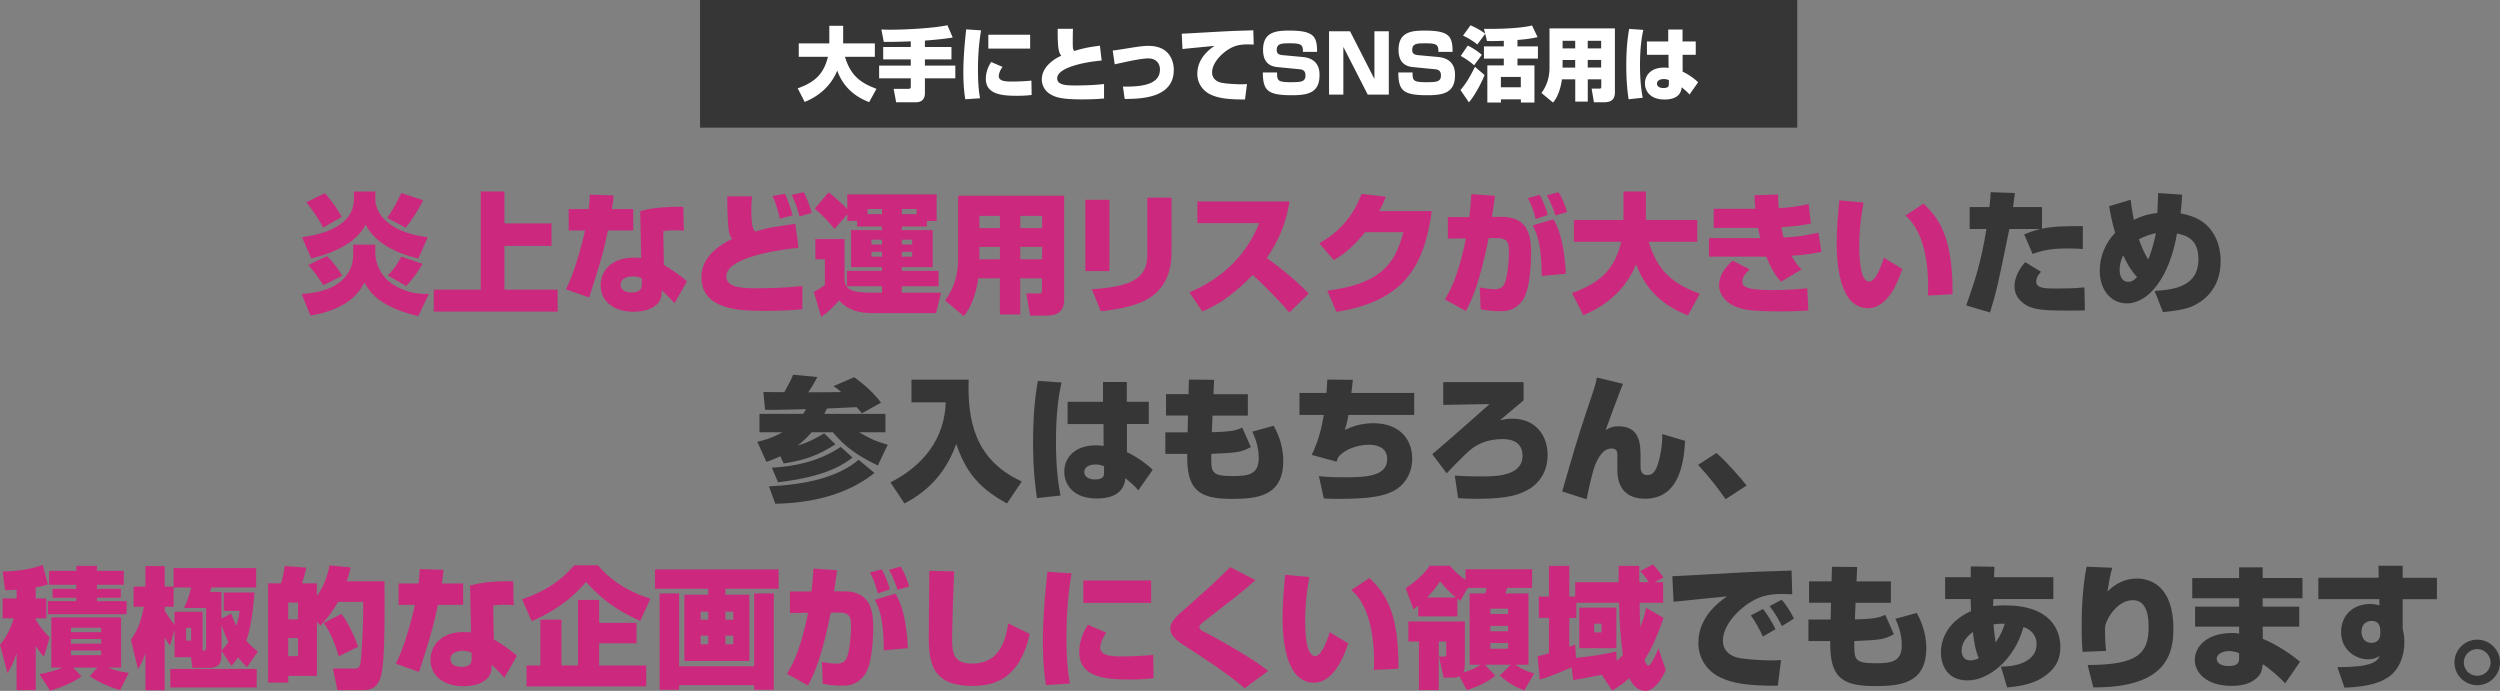 <svg xmlns="http://www.w3.org/2000/svg" id="_レイヤー_2" data-name="レイヤー 2" viewBox="0 0 590.67 163.23"><rect x="0" y="0" width="590.67" height="163.23" fill="#808080" stroke="none"/><defs><style>.cls-1{fill:#363636}.cls-1,.cls-2,.cls-3{stroke-width:0}.cls-2{fill:#fff}.cls-3{fill:#cc297e}</style></defs><g id="_レイヤー_1-2" data-name="レイヤー 1"><path d="M83.46 57.81h5.21v2.06c0 1.08.52 4.9 4.04 7.24 3.64 2.4 7.06 2.37 8.63 2.34l-2.53 5.24c-8.91-2.13-11.28-5.39-12.73-7.92-2.34 4.9-7.74 6.97-12.73 7.8l-2.07-5.12c9.15-.46 12.17-4.99 12.17-9.28V57.8Zm.13-12.55h5.09v1.88c0 2.56 2.25 7.67 12.39 8.91l-2.22 5.02c-4.78-1.08-10.2-3.48-12.45-7.98-1.97 3.67-6.1 6.32-12.85 7.98l-2.19-5.02c3.05-.43 12.24-1.91 12.24-8.94v-1.85Zm-7.21 8.51c-1.02-1.91-2.59-4.22-4.01-5.98l4.41-2.16c1.82 2.16 2.81 3.54 3.98 5.61l-4.38 2.53Zm.03 13.62c-2.19-3.33-3.02-4.19-3.61-4.78l4.44-2.1c1.26 1.17 2.77 3.11 3.64 4.65l-4.47 2.22Zm15.07-15.9c1.23-1.76 2.53-4.1 3.33-5.89l5.15 1.7c-1.11 2.37-2.77 4.87-4.1 6.5l-4.38-2.31Zm.15 13.59c1.57-1.63 2.19-2.59 3.17-4.47l5.02 1.73c-1.48 2.68-3.21 4.53-3.85 5.24l-4.35-2.5ZM119.18 45.23v7.55h11.13v5.33h-11.13v10.33h12.58v5.18h-29.28v-5.18h11.1V45.23h5.61ZM145 46.16c-.15 1.42-.28 2.22-.43 3.24h5.05v5.05h-5.98c-.99 4.87-1.82 7.77-4.44 15.84l-5.52-1.94c1.79-3.14 3.92-10.79 4.53-13.9h-3.85V49.4h4.72c.18-1.45.22-2.37.28-3.42l5.64.19Zm16.58 8.35c-.62-.03-1.14-.09-2.13-.09-1.6 0-2.28.12-2.74.19l.15 8.01c1.48.77 4.22 2.71 5.46 3.85l-2.96 5.18c-1.11-1.23-1.23-1.36-1.42-1.54-1.05-1.02-1.14-1.11-1.57-1.54-.06 1.36-.09 2.47-1.33 3.48-1.54 1.33-3.67 1.6-5.36 1.6-4.28 0-7.77-2.13-7.77-6.29 0-2.81 1.94-6.5 7.92-6.5.59 0 1.02.03 1.67.09l-.25-11.07c1.51-.4 4.01-1.08 10.2-1.02l.12 5.64Zm-9.95 11.25c-.55-.25-1.05-.46-2.03-.46-1.14 0-2.96.37-2.96 1.94 0 1.85 2.28 1.85 2.65 1.85 1.23 0 2.34-.37 2.34-1.82v-1.51ZM177.7 46.37c-.18 1.51-.18 2.59-.18 3.21 0 4.1.4 4.53.92 5.12 1.02-.31 3.17-.89 4.72-1.11 3.45-.52 3.82-.59 4.75-.71l.77 5.67c-1.23.12-17.08 1.63-17.08 6.75 0 2.81 4.35 2.81 7.12 2.81 3.27 0 7.64-.15 10.85-.55v5.52c-1.82.15-4.44.37-8.35.37-5.95 0-15.5 0-15.5-7.98 0-3.3 1.94-6.41 7.3-9.06-.37-.37-.58-.59-.8-1.7-.15-.89-.4-3.58-.4-8.32h5.89Zm6.56 5.31c-.22-1.02-.92-3.73-1.73-5.36l2.9-.55c.86 1.66 1.54 3.95 1.85 5.09l-3.02.83Zm4.63-.53c-.49-2-.96-3.24-1.85-5.12l2.84-.62c.8 1.33 1.7 3.95 1.91 4.9l-2.9.83ZM218.99 52.2v1.33h-5.92v.83h7.3v8.75h-7.3V64h8.69v3.64h-8.69v1.51h9.28l-1.2 4.84h-14.98c-4.99 0-6.87-1.91-7.95-2.99-.89 1.11-2.47 2.68-4.19 3.88l-1.76-5.92c.92-.43 1.73-.99 2.62-1.6v-6.1h-2.25v-4.78h6.9v9.34c0 2.5 1.45 3.33 6.32 3.33h2.53v-1.51h-8.29V64h8.29v-.89h-7.31v-8.75h7.31v-.83h-5.89V52.2h-2.31v-1.57l-3.02 3.48c-.86-1.14-3.14-3.58-4.69-4.81l3.3-3.85c1.97 1.51 3.64 3.14 4.41 3.98v-3.51h21.11v6.29h-2.31Zm-14.02-2.81v1.2h3.42v-1.2h-3.42Zm.92 7.25v1.14h2.5v-1.14h-2.5Zm0 2.86v1.14h2.5V59.5h-2.5Zm10.67-10.11h-3.48v1.2h3.48v-1.2Zm-3.48 7.25v1.14h2.43v-1.14h-2.43Zm0 2.86v1.14h2.43V59.5h-2.43ZM246.2 65.76h-5.15v8.54h-4.81v-8.54h-5.12c-.28 2.53-1.45 6.78-3.42 8.91L223.29 71c.86-1.23 3.08-4.32 3.08-9.65v-15.1h25.06v24.57c0 3.76-2.96 3.76-4.78 3.76h-3.27l-.89-5.24h2.9c.74 0 .8-.19.8-.92v-2.65Zm-14.79-7.43v1.97c0 .15-.03.8-.03.96h4.87v-2.93h-4.84Zm0-7.33v2.9h4.84V51h-4.84Zm9.65 0v2.9h5.15V51h-5.15Zm0 7.33v2.93h5.15v-2.93h-5.15ZM262.13 64.04h-5.7V47.21h5.7v16.83Zm14.67-4.26c0 3.76-1.14 7.4-4.19 9.89-3.14 2.53-8.01 3.36-12.54 3.88l-2.1-5.21c9.03-.62 13.1-2.34 13.1-8.11V46.7h5.73v13.07ZM281.02 69.06c7.64-3.14 13.5-8.78 16.49-16.34H282.9V47.6h21.79c-.89 5.24-2.44 9-5.39 13.35 5.42 3.91 8.23 6.69 9.92 8.41l-4.59 4.47c-2.96-3.45-6.97-7.37-8.66-8.85-5.92 6.07-9.77 7.71-11.93 8.6l-3.02-4.53ZM338.28 49.86c-1.79 13.19-6.66 21.33-22.53 23.83l-2.16-5.02c12.08-1.54 15.94-5.83 17.97-13.81h-9.03c-3.33 4.19-6.07 5.83-7.4 6.6l-3.42-3.98c4.01-2.25 7.77-5.73 9.99-11.68l5.73.68c-.37.99-.8 1.97-1.57 3.39h12.42ZM353.22 46.25c-.03.28-.62 4.38-.71 4.99h2.31c6.1 0 6.93 4.25 6.93 8.51 0 .83 0 8.63-2.1 11.34-1.88 2.44-4.01 2.44-5.3 2.44-2.07 0-3.39-.25-4.53-.46l-.19-5.15c1.33.22 2.31.4 3.54.4 1.45 0 1.91-.68 2.16-1.05.74-1.23 1.17-5.09 1.17-7.58 0-1.94 0-3.42-2.71-3.42h-2.07c-2.13 10.42-3.7 13.99-5.36 17.23l-4.99-2.77c1.39-2.31 3.14-5.46 4.99-14.39l-4.28.03v-5.09h5.06c.31-2.4.4-4.04.49-5.42l5.58.4Zm9.62 5.49c-.46-1.76-1.02-3.51-1.85-4.93l2.77-.77c.89 1.42 1.66 3.67 1.94 4.75l-2.87.96Zm1.42 13.47c-.03-7.24-1.05-9.96-2.13-11.96l4.9-1.45c.83 1.45 2.5 4.47 2.93 12.88l-5.7.52Zm3.23-14.31c-.12-.43-.96-2.99-2.03-4.75l2.74-.74c.96 1.29 1.76 3.73 2.06 4.69l-2.77.8ZM371.43 69.21c6.66-2.34 10.02-5.55 11.62-12.08h-11.19v-5.15h11.71v-6.75h5.3v6.75h12.14v5.15h-11.47c2.13 6.94 5.61 9.89 12.08 12.27l-2.81 5.12c-3.05-1.2-9.31-4.01-12.24-12.08-3.3 8.04-10.11 11.03-12.48 12.02l-2.68-5.24ZM420.09 45.97c.03.96.03 1.79.15 3.21 3.64-.22 5.76-.68 7.09-.96l.52 4.59c-1.54.31-3.17.65-7 .86.09.49.31 1.45.59 2.44 3.42-.22 4.62-.34 8.2-1.14l.71 4.53c-1.39.28-3.58.74-7.09.92 1.05 1.82 1.66 2.47 2.4 3.24l-4.84 2.9c-.68-.71-1.94-2.03-3.51-5.92h-13.53v-4.38h12.11c-.15-.68-.22-.99-.52-2.4h-10.48v-4.53h9.83c-.15-1.97-.18-2.22-.22-3.21l5.58-.15Zm-6.68 17.7c-.65.59-1.76 1.63-1.76 2.8 0 .8 0 2.07 6.75 2.07 4.32 0 7.21-.28 8.6-.43l.25 5.24c-1.67.12-2.99.22-6.5.22-7.21 0-9.15-.4-11.16-1.33-1.97-.92-3.45-2.84-3.45-4.81 0-2.19 1.26-4.07 3.21-5.86l4.07 2.1ZM440.28 47.85c-.34 2-.99 5.79-.99 10.17 0 2.47.12 8.51 2.34 8.51 1.45 0 2.68-3.17 3.48-5.64l4.35 2.65c-.86 2.59-3.27 9.28-8.08 9.28-6.81 0-7.43-10.54-7.43-15.47 0-3.21.34-7.09.62-10.02l5.7.52Zm15.22 21.98c.03-.56.06-1.11.06-1.97 0-10.51-3.14-15.13-5.39-16.92l4.31-2.84c3.08 3.08 7 7.03 6.84 21.42l-5.83.31Z" class="cls-3"/><path d="M476.06 45.6c-.19 1.52-.29 2.18-.44 3.32h6.84v5.1c2.31-.47 4.27-.6 9.65-.6v5.41c-1.14-.06-2.09-.13-3.64-.13-3.92 0-6.01.48-8.23 1.3l-1.99-4.62c1.08-.44 2.03-.82 3.8-1.27h-7.31c-2.69 13.2-3.01 14.65-4.56 19.72l-5.63-1.68c2.28-6.36 3.58-10.63 4.78-18.04h-3.96v-5.19h4.68c.19-1.8.22-2.34.29-3.51l5.73.19Zm6.17 18.61c-.98 1.04-1.14 1.84-1.14 2.28 0 1.68 2.18 1.68 4.72 1.68 2.21 0 4.46-.03 6.68-.28l.1 5.44c-.98.03-2.06.06-4.11.06-5.7 0-7.79-.25-9.53-1.17-1.17-.63-2.98-2.06-2.98-4.49 0-.66 0-2.97 2.53-5.79l3.73 2.28ZM515.58 45.98c-.19 2.69-.22 3.29-.38 4.43 1.33.28 3.42.7 5.32 2.09 3.7 2.75 4.15 7.15 4.15 9.18 0 6.9-4.46 9.62-6.39 10.54-1.93.89-3.92 1.17-7.25 1.52l-1.96-5c4.46-.28 10.35-.98 10.35-7.47 0-4.59-2.59-5.6-5.06-6.11-1.74 10.22-6.61 16.52-11.9 16.52-3.48 0-6.36-2.91-6.36-7.75 0-3.32 1.33-6.52 3.64-8.92-.82-2.82-1.14-4.68-1.42-6.3l5.09-1.52c.16 1.3.29 2.53.76 4.75 2.75-1.33 4.62-1.52 5.54-1.61.03-.73.19-4.02.19-4.72l5.7.38Zm-13.93 14.37c-.25.47-.85 1.74-.85 3.42 0 .48.09 2.82 2.06 2.82.63 0 1.17-.19 2.06-1.11-.82-.89-2.09-2.53-3.26-5.13Zm5.92.95c.25-.57 1.27-3.32 1.8-6.23-1.01.22-2.59.7-4.02 1.46.7 1.96 1.52 3.73 2.21 4.78ZM189.75 97.78c.22-.32.41-.6.7-1.11-1.39.03-8.16.22-9.68.16l-.41-4.21c.7.03 4.15.03 4.94.03 1.17-2.09 1.39-2.47 2.09-4.11l5.73.54c-1.01 1.84-1.39 2.5-2.15 3.61 1.2.03 6.23-.03 7.79-.06-.73-.66-1.2-.98-1.84-1.39l4.91-2.12c2.6 1.93 4.46 3.58 6.33 6.01l-4.53 2.53c-.51-.63-.79-1.01-1.23-1.46-.98.03-5.92.29-7.03.32-.16.38-.35.73-.63 1.27h14.46v4.34h-6.23c2.63 1.52 3.96 2.15 6.77 2.94l-2.34 4.91c-4.37-2.12-7.44-4.05-10.63-7.85h-5c-1.2 1.36-2.21 2.31-3.32 3.13 2.72-.73 5.16-2.22 6.27-2.88l2.66 2.6c-3.92 2.5-6.77 3.64-12.22 4.53l-.79-1.71c-1.36.66-2.25.98-3.29 1.33l-2.15-4.75c1.14-.25 3.35-.76 5.92-2.25h-5.41v-4.34h10.35Zm16.87 13.96c-6.55 5.25-15.03 7.12-23.45 7.28l-1.49-4.11c8.1-.38 16.17-1.96 21.17-6.27l3.77 3.1Zm-5.19-3.64c-1.77 1.36-5.85 4.49-17.6 5.85l-1.46-3.45c5.32-.29 11.01-1.42 16.27-4.91l2.78 2.5ZM215.35 89.71h13.51c-.28 9.4 1.3 18.89 12.56 24.05l-3.51 5.19c-7.69-4.18-10-8.54-11.99-14.05-2.88 8.17-8.26 11.99-12.22 14.05l-3.32-4.97c7.82-3.96 12.79-10.35 13.07-18.92h-8.1v-5.35ZM250.79 90.37c-.63 2.94-1.3 7.06-1.3 13.99s.73 10.98 1.08 12.72l-5.57.6c-.25-1.74-.92-5.98-.92-13.29 0-8.01.82-12.63 1.14-14.4l5.57.38Zm9.81 4.56v-4.68h5.63v4.68h5.19v5.25h-5.16v6.65c2.18.98 4.84 2.88 6.08 4.18l-3.39 4.84c-.25-.32-.89-1.01-1.33-1.39-1.23-1.08-1.36-1.2-1.71-1.49-.16 1.23-.6 4.81-6.77 4.81-5.48 0-7.69-3.2-7.69-6.36s2.34-6.2 7.53-6.2c1.08 0 1.42.06 1.77.16l-.03-5.19h-8.48v-5.25h8.35Zm.25 15.22c-.7-.25-1.11-.41-1.99-.41-1.77 0-2.69.79-2.69 1.8s.92 1.74 2.5 1.74c2.18 0 2.18-.92 2.18-1.74v-1.39ZM280.91 89.68l5.95.06-.16 3.39h8.13v5.06h-8.35l-.16 3.92c4.94-.09 5.89-.51 7.18-1.08l2.03 4.59c-2.37 1.3-3.23 1.33-9.34 1.61-.06 4.43-.09 5.25 5.13 5.25 3.77 0 6.08-.44 6.08-4.3 0-2.85-1.04-5.16-1.52-6.2l5.06-1.39c.67 1.27 2.25 4.21 2.25 8.32 0 8.45-6.3 8.96-12.22 8.96-8.04 0-10.63-2.34-10.47-10.63h-5.16v-5.1h5.25l.09-3.96h-5.19v-5.06h5.32l.09-3.45ZM319.64 89.74c-.22 2.12-.25 2.37-.35 3.1h14.84v5.19h-15.54c-.29 1.74-.54 2.53-.85 3.54 1.42-.63 3.54-1.58 6.74-1.58 6.08 0 9.18 3.7 9.18 8.35 0 4.08-2.37 6.65-4.4 7.66-2.15 1.04-4.65 1.87-13.13 1.87-1.36 0-2.12-.03-3.35-.09l-1.17-5.29c1.11.13 2.53.28 5.82.28 5.19 0 10.32-.16 10.32-4.3 0-3.04-2.94-3.39-4.24-3.39-3.01 0-5.67 1.2-6.9 2.47-.47.47-.54.57-.82 1.52l-5.86-1.58c1.8-3.89 2.34-6.61 2.85-9.46h-5.76v-5.19h6.39c.09-1.17.13-2.15.19-3.16l6.04.06ZM359.98 90.28v4.3c-.89.76-4.84 4.08-5.63 4.75.85-.22 1.58-.41 3.04-.41 4.97 0 8.26 3.48 8.26 8.64 0 4.05-2.21 6.68-4.18 7.88-2.12 1.3-4.81 2.41-12.34 2.41-2.44 0-3.42-.06-4.62-.16l-.79-5.32c2.85.19 5.79.19 6.33.19 3.17 0 9.68 0 9.68-4.9 0-3.92-3.89-3.92-4.68-3.92-4.15 0-6.42 1.58-7.44 2.37-.98.73-5.06 4.84-5.79 5.73l-3.42-4.53c1.39-1.11 12.91-11.23 13.54-11.84l-10.95.19v-5.38h18.99ZM383.46 90.69c-.51 1.17-3.32 8.7-4.11 10.92.7-.41 1.49-.89 3.07-.89 4.97 0 5.19 4.08 5.19 7.06v2.34c0 1.3.38 2.12 1.61 2.12.82 0 1.9-.19 2.72-3.39.82-3.2.82-5.35.79-6.3l5.41 1.61c-.32 5.89-1.68 13.67-9.49 13.67-4.59 0-6.52-2.82-6.52-6.71v-3.83c0-.41-.09-1.33-1.36-1.33-2.03 0-3.23 2.25-3.92 3.99-.66 1.68-1.55 5.85-1.99 8.01l-5.76-1.84c2.41-8.39 3.61-12.56 5.63-18.58 2.09-6.17 2.25-6.68 2.56-8.35l6.17 1.49ZM407.7 117.94c-1.55-2.25-3.83-5.25-6.49-8.1l4.34-2.82c2.21 1.93 5.57 5.7 7.12 7.69l-4.97 3.23Z" class="cls-1"/><path d="M3.92 139.34c-1.2.06-1.82.09-2.74.09l-.56-4.41c3.88-.09 6.26-.46 9.46-1.54l1.23 4.59c-.74.25-1.48.46-2.87.71v2.62h2.5v4.69h-2.5v.28c1.17 1.97 1.97 2.9 3.3 4.25l-1.36 4.53c-.59-.62-1.02-1.08-1.94-2.53v10.42H3.92v-8.69c-.92 2.71-1.36 3.39-2.16 4.69L0 152.32c.77-.92 2.1-2.53 3.24-6.23H.62v-4.69h3.3v-2.06Zm5.39 19.94c1.08-.22 3.58-.71 5.49-1.54h-2.68v-11.87h16.49v11.87h-3.08c2.13.83 3.67 1.05 4.9 1.23l-2.06 4.07c-2.5-.71-4.99-1.79-7.15-3.3l1.79-2h-5.67l1.91 2.1c-2.28 1.63-5.55 2.84-7.43 3.33l-2.5-3.88Zm8.72-25.58h4.87v1.17h6.35v3.3H22.9v.96h5.64v2.1H22.9v.8h7.03v3.08H11.31v-3.08h6.72v-.8h-5.61v-2.1h5.61v-.96h-6.44v-3.3h6.44v-1.17Zm-1.26 14.61v1.05h7.12v-1.05h-7.12Zm0 2.68v1.08h7.12v-1.08h-7.12Zm0 2.71v1.08h7.12v-1.08h-7.12ZM45.15 155.27h-3.92v-6.47l-1.05 3.79c-.37-.52-.65-.89-1.26-2v12.48h-4.56v-8.72c-.65 1.91-1.26 2.96-1.76 3.76l-1.67-6.94c1.39-2 2.34-4.04 3.05-7.8h-2.43v-4.78h2.8v-4.84h4.56v4.84h2.1v-4.38h19.51v4.59H49.95c-.06.25-.25.86-.34 1.05h2.71v6.32l2.34-1.26c.22.74.46 1.51 1.17 2.93.59-1.69.68-2.74.77-3.51h-3.73v-4.35h7.27c-.25 2.84-.71 8.01-1.94 11.37 1.29 1.48 2 2 2.74 2.56l-2.59 3.73c-.55-.55-1.14-1.14-2.1-2.34-.86 1.23-1.14 1.54-1.57 2l-2.37-3.54v1.17c0 1.91-.77 2.87-2.9 2.87h-3.95l-.34-2.53Zm3.54-11.62h-5.21c.83-1.82 1.23-3.11 1.7-4.84h-4.16v4.56h-2.1v.86c.55 1.02 1.29 2.1 2.31 3.36v-3.05h6.63v9.19c.49 0 .65-.06.74-.22.09-.15.09-.4.09-.77v-9.09Zm11.96 14.4v4.38H40.24v-4.38h20.41Zm-16.67-9.71v3.02h1.17v-3.02h-1.17Zm8.35 5.39c.83-.96.96-1.11 1.63-2.06-.37-.71-.96-1.91-1.63-4.07v6.13ZM74.88 146.89v12.79H68.1v1.6h-4.75v-23.46h3.05c.28-.83.74-2.96.86-4.1l5.12.4c-.37 1.6-.56 2.37-1.05 3.7h3.54v2.96c2.07-2.74 2.71-5.89 2.99-7.21l4.99.49c-.25.96-.49 2-.92 3.27h8.91c.06 7.77.12 18.83-.83 22.38-.31 1.11-.99 3.33-3.98 3.33h-6.32l-1.05-5.09h5.09c.77 0 1.17-.12 1.42-1.23.15-.77.77-9.34.62-14.52h-5.92c-1.6 2.77-3.08 4.5-4.16 5.61l-.83-.92Zm-6.78-4.53v3.98h2.31v-3.98H68.1Zm0 8.38v4.28h2.31v-4.28H68.1Zm12.55-5.7c2.13 2.77 3.48 6.44 3.98 7.77l-4.59 2.25c-.89-2.87-1.82-5.39-3.54-7.89l4.16-2.13ZM104.81 134.62c-.15 1.42-.28 2.22-.43 3.24h5.05v5.05h-5.98c-.99 4.87-1.82 7.77-4.44 15.84l-5.52-1.94c1.79-3.14 3.92-10.79 4.53-13.9h-3.85v-5.05h4.72c.18-1.45.22-2.37.28-3.42l5.64.19Zm16.58 8.36c-.62-.03-1.14-.09-2.13-.09-1.6 0-2.28.12-2.74.19l.15 8.01c1.48.77 4.22 2.71 5.46 3.85l-2.96 5.18c-1.11-1.23-1.23-1.36-1.42-1.54-1.05-1.02-1.14-1.11-1.57-1.54-.06 1.36-.09 2.47-1.33 3.48-1.54 1.33-3.67 1.6-5.36 1.6-4.28 0-7.77-2.13-7.77-6.29 0-2.81 1.94-6.5 7.92-6.5.59 0 1.02.03 1.66.09l-.25-11.07c1.51-.4 4.01-1.08 10.2-1.02l.12 5.64Zm-9.96 11.25c-.55-.25-1.05-.46-2.03-.46-1.14 0-2.96.37-2.96 1.94 0 1.85 2.28 1.85 2.65 1.85 1.23 0 2.34-.37 2.34-1.82v-1.51ZM151.25 146.71c-4.87-2.22-8.88-4.81-12.79-9.22-4.32 5.12-9.34 7.77-12.85 9.28l-2.25-5.18c4.96-1.73 9-4.1 12.3-8.04h5.61c4.25 5.09 9.92 7.12 12.42 7.89l-2.43 5.27Zm-.87.46v4.81h-8.82v5.24h11.13v4.96H124.4v-4.96h3.27V146.4h4.99v10.82h3.91v-15.47h4.99v5.42h8.82ZM154.75 134.53h29.22v4.59h-12.58v1.39h5.67v15.66h-15.38v-15.66h5.64v-1.39h-12.58v-4.59Zm28.08 5.67v22.78h-4.65v-1.11h-17.72v1.11h-4.62V140.2h4.62v17.2h17.72v-17.2h4.65Zm-17.29 4.32v1.91h1.79v-1.91h-1.79Zm0 5.67v2.03h1.79v-2.03h-1.79Zm5.86-5.67v1.91h1.85v-1.91h-1.85Zm0 5.67v2.03h1.85v-2.03h-1.85ZM197.78 134.72c-.03.28-.62 4.38-.71 4.99h2.31c6.1 0 6.93 4.25 6.93 8.51 0 .83 0 8.63-2.1 11.34-1.88 2.44-4.01 2.44-5.3 2.44-2.07 0-3.39-.25-4.53-.46l-.19-5.15c1.33.22 2.31.4 3.54.4 1.45 0 1.91-.68 2.16-1.05.74-1.23 1.17-5.09 1.17-7.58 0-1.94 0-3.42-2.71-3.42h-2.07c-2.13 10.42-3.7 13.99-5.36 17.23l-4.99-2.77c1.39-2.31 3.14-5.46 4.99-14.39l-4.28.03v-5.09h5.06c.31-2.4.4-4.04.49-5.42l5.58.4Zm9.61 5.48c-.46-1.76-1.02-3.51-1.85-4.93l2.77-.77c.89 1.42 1.66 3.67 1.94 4.75l-2.87.96Zm1.42 13.47c-.03-7.24-1.05-9.96-2.13-11.96l4.9-1.45c.83 1.45 2.5 4.47 2.93 12.88l-5.7.52Zm3.24-14.3c-.12-.43-.96-2.99-2.03-4.75l2.74-.74c.96 1.29 1.76 3.73 2.06 4.69l-2.77.8ZM225.45 134.99c-.15 2.62-.49 13.22-.49 16.15 0 3.21.43 5.64 4.68 5.64 6.78 0 7.92-5.79 8.57-9.49l5.08 2.47c-2.4 10.97-8.75 12.3-13.59 12.3-8.66 0-10.26-4.47-10.26-11.19 0-2.53.12-13.72.12-16l5.89.12ZM253.18 135.46c-.86 4.96-1.2 10.02-1.2 15.07 0 6.2.49 9.19.8 10.97l-5.64.37c-.59-3.48-.74-7-.74-10.29 0-2.81.12-7.98 1.08-16.49l5.7.37Zm8.23 14.02c-1.05 1.39-1.45 2.77-1.45 3.51 0 2.1 3.05 2.1 5.24 2.1 1.94 0 5.36-.15 7.27-.37l.09 5.52c-1.11.12-2.77.31-5.58.31-5.61 0-11.99-.43-11.99-6.5 0-.59 0-3.39 2.07-6.44l4.35 1.88Zm10.57-12.33v5.3h-16.03v-5.3h16.03ZM294.08 162.61c-4.13-3.51-8.63-6.44-13.81-9.8-1.97-1.29-3.76-2.47-3.76-4.31 0-1.48 1.42-2.84 2.22-3.54 7.46-6.63 8.29-7.37 11.93-10.97l5.95 3.05c-3.05 2.77-3.39 3.02-12.08 9.74-1.05.83-1.14 1.05-1.14 1.39 0 .52.46.8 1.29 1.2 2.62 1.33 11.34 6.2 14.95 9.15l-5.55 4.1ZM309.36 136.32c-.34 2-.99 5.79-.99 10.17 0 2.47.12 8.51 2.34 8.51 1.45 0 2.68-3.17 3.48-5.64l4.35 2.65c-.86 2.59-3.27 9.28-8.08 9.28-6.81 0-7.43-10.54-7.43-15.47 0-3.21.34-7.09.62-10.02l5.7.52Zm15.22 21.98c.03-.56.06-1.11.06-1.97 0-10.51-3.14-15.13-5.39-16.92l4.31-2.84c3.08 3.08 7 7.03 6.84 21.42l-5.83.31ZM346.09 156.66c0 .99-.06 1.63-.4 2.28 1.33-.43 2.77-.99 4.16-1.88h-2.62V140.2h3.67c.15-.46.22-.71.34-1.29h-4.47l-1.73 3.05c-.4-.28-.49-.37-.71-.55v4.22h-9.25v-2.53c-.4.34-.86.68-1.14.86l-1.82-4.99c3.79-2.56 5.09-4.47 5.64-5.3h4.87c1.02 1.42 2.9 2.84 3.61 3.36v-2.53h15.75v4.41h-5.89c-.15.52-.22.68-.43 1.29h5.46v16.86h-3.11c1.79 1.2 3.24 1.7 4.44 2.03l-2.31 4.04c-2.65-1.02-4.35-2.25-5.79-3.51l2.56-2.56h-6.07l2.47 2.59c-1.88 1.51-4.04 2.53-6.75 3.42l-1.76-3.27c-.62.28-1.02.31-1.91.31h-1.82l-1.11-4.99h1.02c.68 0 .71-.03.71-.74v-2.8h-1.76v11.44h-4.69v-11.44h-2.5v-4.75h13.35v9.83Zm-2.09-15.5c-1.94-1.54-3.11-3.02-3.76-3.82a23.65 23.65 0 0 1-3.05 3.82H344Zm8.13 2.65v1.26h4.19v-1.26h-4.19Zm0 4.07v1.26h4.19v-1.26h-4.19Zm0 4.04v1.36h4.19v-1.36h-4.19ZM371.3 157.68c-.19.06-4.01 1.82-7.49 2.9l-.55-5.55c.71-.12.96-.19 2.71-.68V146h-2.4v-5.06h2.4v-7.24h4.81v7.24h1.39v-3.39h10.26c-.03-.92 0-1.85.03-3.85h4.84c0 .83.03 3.58.03 3.85h2.19c-.68-1.14-1.39-1.94-2-2.62l3.02-1.57c1.54 1.73 1.88 2.13 2.47 3.08l-2.03 1.11h1.97v4.87h-5.55c.03 2.81.06 3.7.19 5.7.83-2.13 1.08-3.33 1.33-4.53l4.13 2.4c-1.08 3.11-2.43 6.66-4.5 9.92.34.99.55 1.33.89 1.33.71 0 1.91-2.84 2.4-4.1l1.73 5.21c-.46.96-2.34 4.87-4.75 4.87s-3.51-2.28-3.85-3.02c-1.76 1.6-2.96 2.31-4.07 2.96l-2.47-3.73c-3.76.74-4.16.83-6.72 1.26l-.4-3.02Zm10.66-1.51c.68-.59 1.11-1.02 1.48-1.45-.68-4.75-.89-10.26-.92-12.3h-10.08V146h-1.66v6.81c.28-.09.43-.15 1.39-.55l.19 3.17c4.28-.43 6.63-.86 9.52-1.51l.09 2.25Zm-.06-12.61v9.59h-8.78v-9.59h8.78Zm-5.24 3.79v2.07h1.73v-2.07h-1.73Z" class="cls-3"/><path d="M423.45 140.4c-.7-.03-1.55-.06-2.37-.06-1.71 0-3.16.13-4.68.6-4.08 1.27-9.34 6.08-9.34 10.41 0 3.13 2.91 3.92 3.67 4.08 2.12.41 5.67.6 7.85.6.76 0 1.04 0 2.22-.09l-.76 6.08c-7.63.03-10.7-.67-13.39-1.87-2.69-1.2-5.38-3.99-5.38-8.23 0-3.04 1.17-7.22 6.77-11.01-1.99.22-10.82 1.04-12.63 1.27l-.29-6.04c1.27 0 17.25-.98 20.51-1.08.76-.03 7.15-.22 7.66-.25l.16 5.6Zm-6.93 10c-.57-1.3-1.87-3.67-2.85-5l2.88-1.52c1.14 1.42 2.34 3.51 2.94 4.78l-2.97 1.74Zm4.49-2.47c-.66-1.39-1.9-3.51-2.91-4.72l2.85-1.52c1.36 1.52 2.4 3.45 2.91 4.46l-2.85 1.77ZM432.84 133.91l5.95.06-.16 3.39h8.13v5.06h-8.35l-.16 3.92c4.94-.09 5.89-.51 7.18-1.08l2.03 4.59c-2.37 1.3-3.23 1.33-9.34 1.61-.06 4.43-.09 5.25 5.13 5.25 3.77 0 6.08-.44 6.08-4.3 0-2.85-1.04-5.16-1.52-6.2l5.06-1.39c.67 1.27 2.25 4.21 2.25 8.32 0 8.45-6.3 8.96-12.22 8.96-8.04 0-10.63-2.34-10.47-10.63h-5.16v-5.1h5.25l.09-3.96h-5.19v-5.06h5.32l.09-3.45ZM465.65 133.82l5.57.09-.1 2.47h14.02v5.16h-14.18l-.06 1.65c.54-.06 1.46-.16 2.82-.16 10.98 0 13.07 6.01 13.07 9.81 0 2.47-.67 5.13-4.56 7.47-2.56 1.55-5.92 1.9-8.01 2.12l-1.46-4.94c4.21.03 8.42-1.46 8.42-5.28 0-1.96-1.14-3.42-3.1-4.08-2.09 7.79-8.29 12.63-13.17 12.63s-6.33-3.64-6.33-6.65c0-3.26 1.77-7.37 7.12-9.72-.03-.79-.09-2.09-.09-2.85h-6.04v-5.16h6.04l.03-2.56Zm.48 15.5c-1.04.76-2.66 2.25-2.66 4.34 0 .79.22 2.37 2.09 2.37.66 0 1.36-.22 1.96-.51-.92-2.15-1.2-4.53-1.39-6.2Zm7.53-1.96c-.7 0-1.49 0-2.66.16.06.7.22 2.66.54 4.27 1.27-1.9 1.77-3.32 2.12-4.43ZM499.07 134.16c-.44 1.42-.66 2.56-1.14 5.6 1.99-1.96 4.21-3.07 6.96-3.07 3.32 0 8.61 1.93 8.61 11.8 0 5.82-1.46 14.02-18.92 13.92l-1.33-5.29c11.68-.03 14.4-2.59 14.4-8.96 0-1.84-.13-6.36-3.7-6.36-3.96 0-6.61 4.97-6.61 6.58 0 3.01.16 4.53.25 5.41l-5.54.22c-.13-1.36-.22-2.94-.22-6.01s.09-8.77 1.17-14.11l6.08.25ZM529.03 136.57v-2.53h5.57v2.53h9.4v4.78h-9.4v1.99h8.64v4.72h-8.64l.03 2.88c3.13 1.23 6.77 3.7 8.8 5.41l-3.51 5.1c-1.2-1.33-3.54-3.39-5.29-4.53l-.09.57c-.16.89-.25 1.8-1.52 2.85-.92.76-2.44 1.71-5.73 1.71-6.17 0-8.73-3.29-8.73-6.11 0-3.39 3.1-6.39 8.83-6.39.92 0 1.23.06 1.65.16v-1.65h-10.41v-4.72h10.41v-1.99h-11.08v-4.78h11.08Zm0 17.72c-1.33-.47-2.25-.47-2.41-.47-1.3 0-2.88.63-2.88 1.84 0 .35.22 1.71 2.88 1.71 2.41 0 2.41-1.27 2.41-1.65v-1.42ZM561.97 133.66h5.7v2.85h8.1v5.06h-8.1v6.9c.19.92.41 1.87.41 3.32 0 3.26-1.3 6.65-4.02 8.35-1.55.98-4.18 2.12-10.13 2.34l-1.68-4.87c1.08 0 4.4.03 6.65-.48 2.63-.57 3.01-1.46 3.35-2.18-.6.38-1.3.82-2.82.82-2.75 0-6.3-2.12-6.3-6.42s3.17-6.65 6.87-6.65c.98 0 1.65.19 2.18.35l-.03-1.49h-14.4v-5.06h14.27l-.06-2.85Zm.41 15.09c-.06-.63-.22-2.06-2.06-2.06-.25 0-2.37.1-2.37 2.56 0 .51.13 2.63 2.41 2.63 1.04 0 2.03-.63 2.03-2.15v-.98ZM590.67 156.51c0 2.98-2.41 5.38-5.38 5.38s-5.38-2.4-5.38-5.38 2.44-5.38 5.38-5.38 5.38 2.37 5.38 5.38Zm-8.55 0c0 1.74 1.39 3.16 3.17 3.16s3.16-1.42 3.16-3.16-1.49-3.16-3.16-3.16-3.17 1.36-3.17 3.16ZM165.4 0h259.23v30.16H165.4z" class="cls-1"/><path d="M188.46 20.87c4.1-1.44 6.17-3.42 7.16-7.45h-6.9v-3.17h7.22V6.09h3.27v4.16h7.49v3.17h-7.07c1.31 4.27 3.46 6.1 7.45 7.56l-1.73 3.15c-1.88-.74-5.74-2.47-7.54-7.45-2.03 4.96-6.23 6.8-7.69 7.41l-1.65-3.23ZM215.19 9.77c-3.27.13-5.3.13-6.38.13l-.57-2.94c.65.04 1.2.06 2.07.06 3.51 0 10.28-.34 13.54-1.06l1.25 2.91c-1.04.17-2.68.42-6.57.72v1.52h6.27v2.93h-6.27v1.46h7.18v3h-7.18v3.44c0 .44 0 2.22-2.11 2.22h-4.69l-.59-3.17h3.46c.19 0 .59 0 .59-.46V18.5h-7.48v-3h7.48v-1.46h-6.52v-2.93h6.52V9.78ZM231.8 7.17c-.53 3.06-.74 6.17-.74 9.29 0 3.82.3 5.66.49 6.76l-3.48.23c-.36-2.15-.46-4.31-.46-6.35 0-1.73.08-4.92.67-10.16l3.51.23Zm5.07 8.64c-.65.85-.89 1.71-.89 2.17 0 1.29 1.88 1.29 3.23 1.29 1.2 0 3.31-.09 4.48-.23l.06 3.4c-.68.08-1.71.19-3.44.19-3.46 0-7.39-.27-7.39-4.01 0-.36 0-2.09 1.27-3.97l2.68 1.16Zm6.52-7.6v3.27h-9.88V8.21h9.88ZM253.5 6.79c-.02.84-.04 1.54-.04 2.49 0 1.94-.02 2.3.28 2.66.04.04.1.08.11.1 2.15-.67 3.34-.89 6.02-1.25l.42 3.51c-4.71.42-10.51 1.8-10.51 4.2 0 1.67 2.26 1.69 4.5 1.69.63 0 3.72 0 6.57-.34v3.42c-1.12.1-2.74.21-5.17.21-4.9 0-6.29-.49-7.52-1.22-1.29-.78-2.01-2.09-2.01-3.44 0-.91.21-2.51 2.18-4.16.87-.74 1.6-1.12 2.41-1.5-.7-.89-.85-2.09-.84-6.36h3.57ZM265.32 20.45c5.34.13 8.74-.84 8.74-4.03 0-1.56-1.04-2.62-2.75-2.62-.91 0-2.18.21-3.46.44-.72.13-3.84.82-4.48.95l-.47-3.25c.72-.09 1.35-.17 3.82-.57 2.89-.47 3.78-.53 4.63-.53 5.55 0 5.98 4.39 5.98 5.68 0 6.44-7.18 6.86-11.61 6.86l-.4-2.93ZM296.21 10.53c-.42-.02-.93-.04-1.42-.04-1.03 0-1.9.08-2.81.36-2.45.76-5.6 3.65-5.6 6.25 0 1.88 1.75 2.36 2.2 2.45 1.27.25 3.4.36 4.71.36.46 0 .63 0 1.33-.06l-.46 3.65c-4.58.02-6.42-.4-8.04-1.12-1.61-.72-3.23-2.39-3.23-4.94 0-1.82.7-4.33 4.07-6.61-1.2.13-6.5.63-7.58.76l-.17-3.63c.76 0 10.35-.59 12.31-.65.46-.02 4.29-.13 4.6-.15l.09 3.36ZM307.84 12.26c0-1.54-.19-2.03-2.96-2.03-1.99 0-3.23 0-3.23 1.58 0 .76.36 1.14 1.5 1.23l4.58.42c4.03.36 4.03 3.38 4.03 4.29 0 4.14-2.66 4.75-6.55 4.75-5.74 0-6.82-1.12-6.84-5.38h3.36c.02 1.84.02 2.3 3.21 2.3 2.53 0 3.5-.11 3.5-1.61 0-.57-.15-1.33-1.31-1.44l-5.4-.53c-2.41-.25-3.31-1.82-3.31-4.07 0-4.31 3.17-4.54 6.25-4.54 5.83 0 6.5 1.44 6.52 5.03h-3.34ZM318.97 7.38l5.76 11.28V7.38h3.4v14.97h-4.98l-5.76-11.27v11.27h-3.38V7.38h4.96ZM339.85 12.26c0-1.54-.19-2.03-2.96-2.03-1.99 0-3.23 0-3.23 1.58 0 .76.36 1.14 1.5 1.23l4.58.42c4.03.36 4.03 3.38 4.03 4.29 0 4.14-2.66 4.75-6.55 4.75-5.74 0-6.82-1.12-6.84-5.38h3.36c.02 1.84.02 2.3 3.21 2.3 2.53 0 3.5-.11 3.5-1.61 0-.57-.15-1.33-1.31-1.44l-5.4-.53c-2.41-.25-3.31-1.82-3.31-4.07 0-4.31 3.17-4.54 6.25-4.54 5.83 0 6.5 1.44 6.52 5.03h-3.34ZM350.76 17.73c-.59 1.56-2.38 5-3.71 6.44l-1.99-2.91c1.12-1.27 2.11-2.81 3.42-5.47l2.28 1.94Zm-3.99-6.95c.99.42 2.43 1.37 3.34 2.17l-1.82 2.47c-.46-.38-1.6-1.37-3.17-2.2l1.65-2.43Zm8.53-1.14c-2.13.08-3.34.06-3.97.04l-.42-1.69-1.86 2.51a17.12 17.12 0 0 0-3.38-2.09l1.77-2.43c1.48.65 2.32 1.16 3.46 1.96l-.29-1.12c.99.02 7.85.08 11.36-.8l1.31 2.75c-1.61.4-3.65.59-4.75.67v1.52h4.83v2.89h-4.83v1.6h4.01v8.78h-3.21v-.76h-4.71v.76h-3.21v-8.78h3.89v-1.6h-4.69v-2.89h4.69V9.65Zm-.69 8.53v2.45h4.71v-2.45h-4.71ZM378.31 18.74h-3.17V24h-2.96v-5.26h-3.15c-.17 1.56-.89 4.18-2.11 5.49l-2.72-2.26c.53-.76 1.9-2.66 1.9-5.95V6.71h15.45v15.14c0 2.32-1.82 2.32-2.94 2.32h-2.01l-.55-3.23h1.79c.46 0 .49-.11.49-.57v-1.63Zm-9.12-4.58v1.22c0 .1-.02.49-.02.59h3v-1.8h-2.98Zm0-4.52v1.79h2.98V9.64h-2.98Zm5.94 0v1.79h3.17V9.64h-3.17Zm0 4.52v1.8h3.17v-1.8h-3.17ZM388.26 7.05c-.38 1.77-.78 4.24-.78 8.4s.44 6.59.65 7.64l-3.34.36c-.15-1.04-.55-3.59-.55-7.98 0-4.81.49-7.58.68-8.64l3.34.23Zm5.89 2.74V6.98h3.38v2.81h3.12v3.15h-3.1v3.99c1.31.59 2.91 1.73 3.65 2.51l-2.03 2.91c-.15-.19-.53-.61-.8-.84-.74-.65-.82-.72-1.03-.89-.09.74-.36 2.89-4.07 2.89-3.29 0-4.62-1.92-4.62-3.82s1.41-3.72 4.52-3.72c.65 0 .85.04 1.06.1l-.02-3.12h-5.09V9.8h5.02Zm.16 9.14c-.42-.15-.67-.25-1.2-.25-1.06 0-1.62.48-1.62 1.08s.55 1.04 1.5 1.04c1.31 0 1.31-.55 1.31-1.04v-.84Z" class="cls-2"/></g></svg>